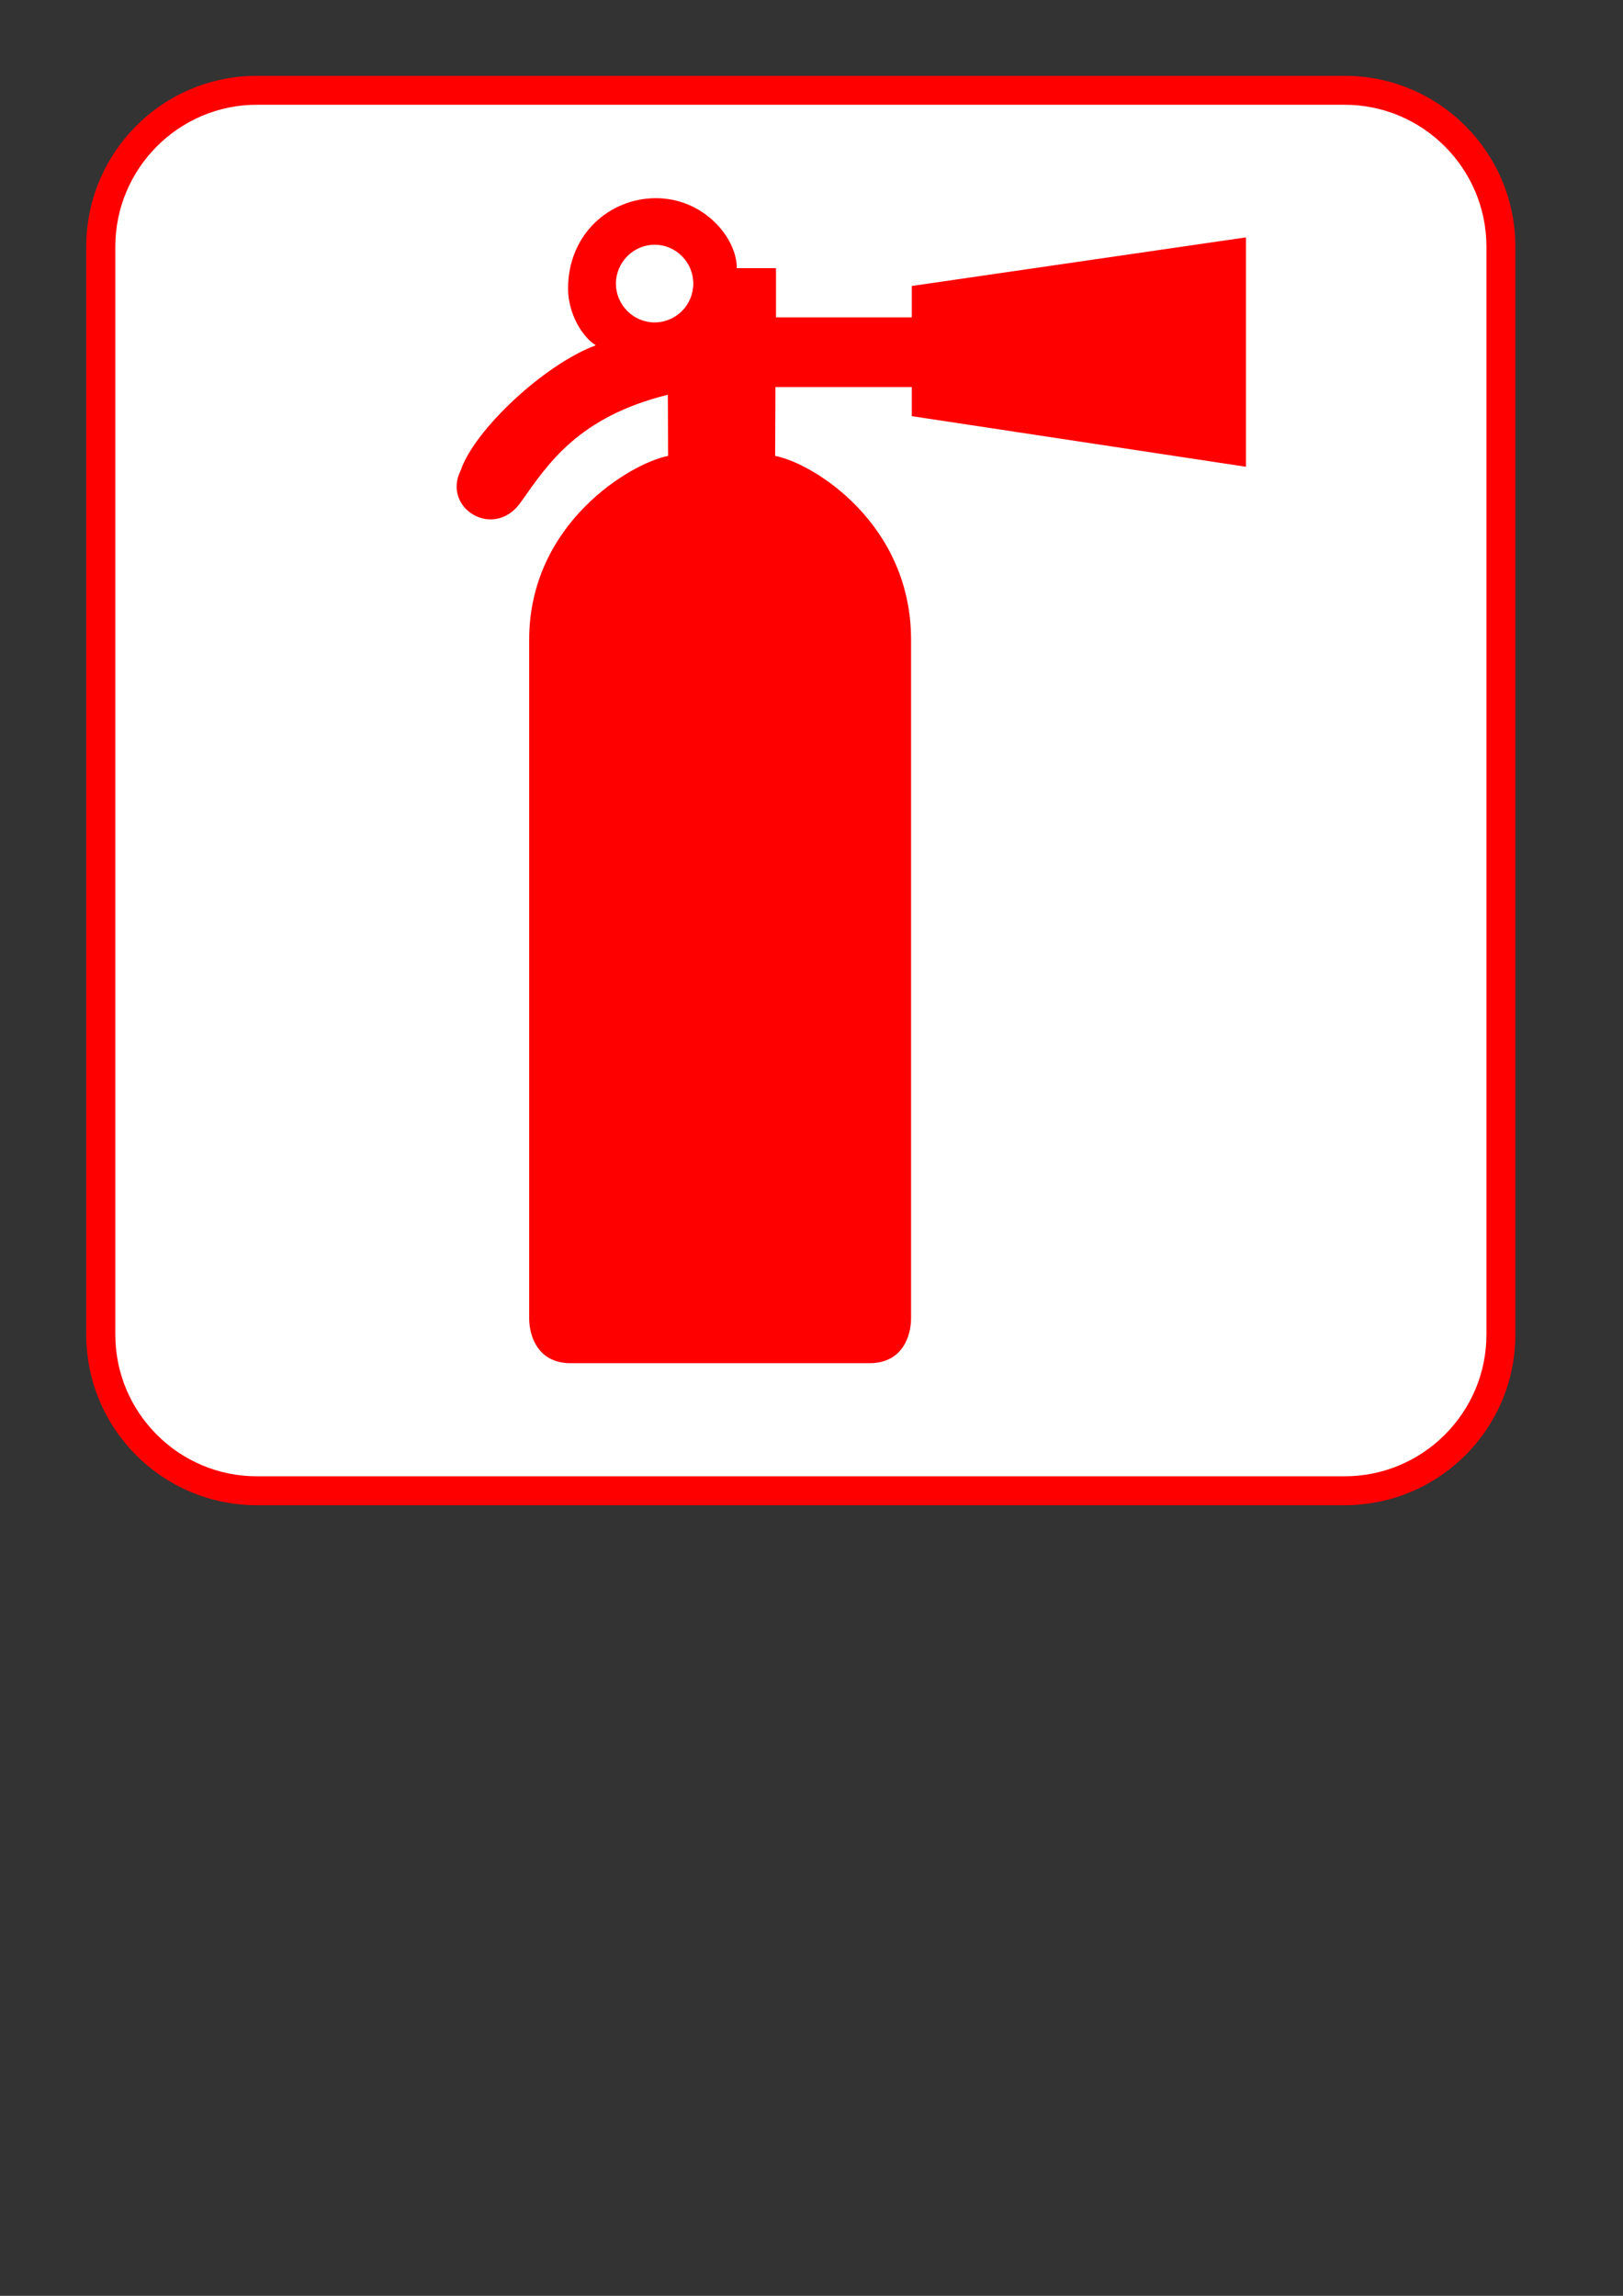 <?xml version="1.0"?><svg width="744.094" height="1052.362" xmlns="http://www.w3.org/2000/svg">
 <rect width="100%" height="100%" fill="#333333" stroke="none"/>
 <title>Fire Extinguisher</title>

 <g>
  <title>Layer 1</title>
  <g id="layer1">
   <path fill="#ff0000" fill-rule="nonzero" id="path4886" d="m616.452,689.968c43.225,0 78.296,-35.005 78.296,-78.23l0,-498.618c0,-43.292 -35.071,-78.363 -78.296,-78.363l-498.684,0c-43.225,0 -78.23,35.071 -78.23,78.363l0,498.618c0,43.226 35.005,78.23 78.23,78.23l498.684,0z"/>
   <path fill="#ffffff" fill-rule="nonzero" id="path4888" d="m117.768,48.016c-35.8,0 -64.905,29.237 -64.905,65.103l0,498.618c0,35.8 29.104,64.971 64.905,64.971l498.684,0c35.867,0 65.037,-29.171 65.037,-64.971l0,-498.618c0,-35.867 -29.171,-65.103 -65.037,-65.103l-498.684,0z"/>
   <path fill="#ff0000" fill-rule="nonzero" id="path4890" d="m300.084,147.793c9.878,0 17.768,-8.022 17.768,-17.768c0,-9.812 -7.889,-17.834 -17.768,-17.834c-9.679,0 -17.701,8.022 -17.701,17.834c0,9.746 8.022,17.768 17.701,17.768m6.099,33.148c-41.17,10.21 -55.026,31.756 -67.357,49.192c-12.265,17.635 -36.397,2.851 -27.579,-14.585c6.232,-18.431 38.187,-48.463 61.921,-57.28c-5.967,-3.58 -12.729,-14.254 -12.729,-25.988c0,-24.994 19.093,-41.435 40.308,-41.435c21.745,0 37.06,17.966 37.06,32.088l17.966,0l0,22.541l62.253,0l0,-14.386l153.212,-22.276l0,105.147l-153.212,-23.204l0,-13.326l-62.518,0l-0.133,31.557c17.237,3.249 62.319,30.828 62.319,84.263l0,311.064c0,7.624 -3.646,20.552 -19.093,20.552l-136.969,0c-15.381,0 -19.027,-12.928 -19.027,-20.552l0,-311.064c0,-53.435 46.739,-81.015 63.711,-84.263l-0.133,-28.044z"/>
  </g>
 </g>
</svg>